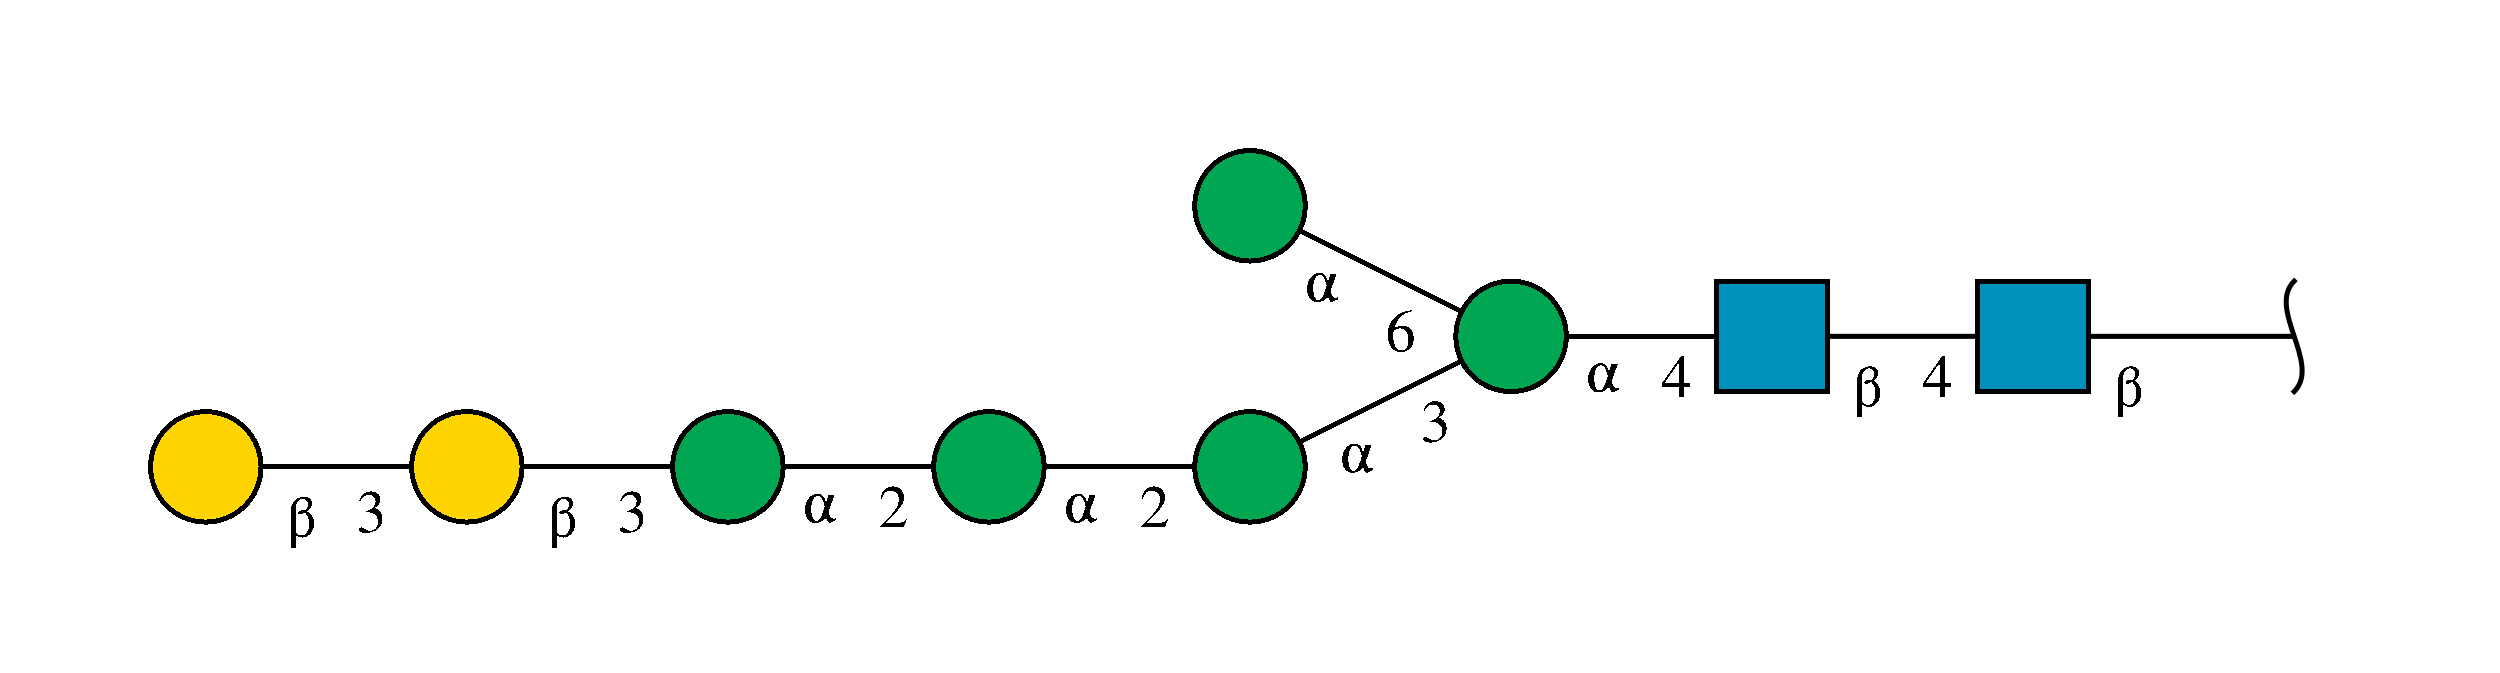 <?xml version="1.0"?>
<!DOCTYPE svg PUBLIC '-//W3C//DTD SVG 1.0//EN'
          'http://www.w3.org/TR/2001/REC-SVG-20010904/DTD/svg10.dtd'>
<svg xmlns:xlink="http://www.w3.org/1999/xlink" style="fill-opacity:1; color-rendering:auto; color-interpolation:auto; text-rendering:auto; stroke:black; stroke-linecap:square; stroke-miterlimit:10; shape-rendering:auto; stroke-opacity:1; fill:black; stroke-dasharray:none; font-weight:normal; stroke-width:1; font-family:'Dialog'; font-style:normal; stroke-linejoin:miter; font-size:12px; stroke-dashoffset:0; image-rendering:auto;" viewBox="0 0 498 134" xmlns="http://www.w3.org/2000/svg"
><!--Generated by the Batik Graphics2D SVG Generator--><defs id="genericDefs"
  /><g
  ><defs id="defs1"
    ><clipPath clipPathUnits="userSpaceOnUse" id="clipPath1"
      ><path d="M394 56 L416 56 L416 78 L394 78 L394 56 Z"
      /></clipPath
      ><clipPath clipPathUnits="userSpaceOnUse" id="clipPath2"
      ><path d="M342 56 L364 56 L364 78 L342 78 L342 56 Z"
      /></clipPath
      ><clipPath clipPathUnits="userSpaceOnUse" id="clipPath3"
      ><path d="M312 67 C312 73.075 307.075 78 301 78 C294.925 78 290 73.075 290 67 C290 60.925 294.925 56 301 56 C307.075 56 312 60.925 312 67 Z"
      /></clipPath
      ><clipPath clipPathUnits="userSpaceOnUse" id="clipPath4"
      ><path d="M260 93 C260 99.075 255.075 104 249 104 C242.925 104 238 99.075 238 93 C238 86.925 242.925 82 249 82 C255.075 82 260 86.925 260 93 Z"
      /></clipPath
      ><clipPath clipPathUnits="userSpaceOnUse" id="clipPath5"
      ><path d="M208 93 C208 99.075 203.075 104 197 104 C190.925 104 186 99.075 186 93 C186 86.925 190.925 82 197 82 C203.075 82 208 86.925 208 93 Z"
      /></clipPath
      ><clipPath clipPathUnits="userSpaceOnUse" id="clipPath6"
      ><path d="M156 93 C156 99.075 151.075 104 145 104 C138.925 104 134 99.075 134 93 C134 86.925 138.925 82 145 82 C151.075 82 156 86.925 156 93 Z"
      /></clipPath
      ><clipPath clipPathUnits="userSpaceOnUse" id="clipPath7"
      ><path d="M104 93 C104 99.075 99.075 104 93 104 C86.925 104 82 99.075 82 93 C82 86.925 86.925 82 93 82 C99.075 82 104 86.925 104 93 Z"
      /></clipPath
      ><clipPath clipPathUnits="userSpaceOnUse" id="clipPath8"
      ><path d="M52 93 C52 99.075 47.075 104 41 104 C34.925 104 30 99.075 30 93 C30 86.925 34.925 82 41 82 C47.075 82 52 86.925 52 93 Z"
      /></clipPath
      ><clipPath clipPathUnits="userSpaceOnUse" id="clipPath9"
      ><path d="M260 41 C260 47.075 255.075 52 249 52 C242.925 52 238 47.075 238 41 C238 34.925 242.925 30 249 30 C255.075 30 260 34.925 260 41 Z"
      /></clipPath
    ></defs
    ><g style="fill:white; text-rendering:optimizeSpeed; stroke:white;"
    ><rect x="0" width="498" height="134" y="0" style="stroke:none;"
    /></g
    ><g style="text-rendering:optimizeSpeed;" ID="l-1:1,2"
    ><polygon style="fill:none;" points=" 457 67 405 67"
    /></g
    ><g style="text-rendering:optimizeSpeed;" ID="r-1:1"
    ><path style="fill:none;" d="M457 56 C451.5 61.5 462.5 72.5 457 78"
    /></g
    ><g style="text-rendering:optimizeSpeed;" ID="l-1:2,3"
    ><polygon style="fill:none;" points=" 405 67 353 67"
    /></g
    ><g ID="r-1:2" style="fill:white; text-rendering:optimizeSpeed; shape-rendering:crispEdges; stroke:white;"
    ><rect x="394" y="56" width="22" style="clip-path:url(#clipPath1); stroke:none;" height="22"
      /><rect x="394" y="56" width="22" style="clip-path:url(#clipPath1); fill:rgb(0,144,188); stroke:none;" height="22"
      /><rect x="394" y="56" width="22" style="clip-path:url(#clipPath1); fill:none; stroke:black;" height="22"
      /><rect x="394" y="56" width="22" style="fill:none; stroke:black;" height="22"
    /></g
    ><g ID="l-1:3,4" style="text-rendering:optimizeSpeed; shape-rendering:crispEdges;"
    ><polygon style="fill:none;" points=" 353 67 301 67"
    /></g
    ><g ID="r-1:3" style="fill:white; text-rendering:optimizeSpeed; shape-rendering:crispEdges; stroke:white;"
    ><rect x="342" y="56" width="22" style="clip-path:url(#clipPath2); stroke:none;" height="22"
      /><rect x="342" y="56" width="22" style="clip-path:url(#clipPath2); fill:rgb(0,144,188); stroke:none;" height="22"
      /><rect x="342" y="56" width="22" style="clip-path:url(#clipPath2); fill:none; stroke:black;" height="22"
      /><rect x="342" y="56" width="22" style="fill:none; stroke:black;" height="22"
    /></g
    ><g ID="l-1:4,5" style="text-rendering:optimizeSpeed; shape-rendering:crispEdges;"
    ><polygon style="fill:none;" points=" 301 67 249 93"
    /></g
    ><g ID="l-1:4,6" style="text-rendering:optimizeSpeed; shape-rendering:crispEdges;"
    ><polygon style="fill:none;" points=" 301 67 249 41"
    /></g
    ><g ID="r-1:4" style="fill:white; text-rendering:optimizeSpeed; shape-rendering:crispEdges; stroke:white;"
    ><circle r="11" style="clip-path:url(#clipPath3); stroke:none;" cx="301" cy="67"
      /><rect x="290" y="56" width="22" style="clip-path:url(#clipPath3); fill:rgb(0,166,81); stroke:none;" height="22"
      /><rect x="290" y="56" width="22" style="clip-path:url(#clipPath3); fill:none; stroke:black;" height="22"
      /><circle r="11" style="fill:none; stroke:black;" cx="301" cy="67"
    /></g
    ><g ID="l-1:5,7" style="text-rendering:optimizeSpeed; shape-rendering:crispEdges;"
    ><polygon style="fill:none;" points=" 249 93 197 93"
    /></g
    ><g ID="r-1:5" style="fill:white; text-rendering:optimizeSpeed; shape-rendering:crispEdges; stroke:white;"
    ><circle r="11" style="clip-path:url(#clipPath4); stroke:none;" cx="249" cy="93"
      /><rect x="238" y="82" width="22" style="clip-path:url(#clipPath4); fill:rgb(0,166,81); stroke:none;" height="22"
      /><rect x="238" y="82" width="22" style="clip-path:url(#clipPath4); fill:none; stroke:black;" height="22"
      /><circle r="11" style="fill:none; stroke:black;" cx="249" cy="93"
    /></g
    ><g ID="l-1:7,8" style="text-rendering:optimizeSpeed; shape-rendering:crispEdges;"
    ><polygon style="fill:none;" points=" 197 93 145 93"
    /></g
    ><g ID="r-1:7" style="fill:white; text-rendering:optimizeSpeed; shape-rendering:crispEdges; stroke:white;"
    ><circle r="11" style="clip-path:url(#clipPath5); stroke:none;" cx="197" cy="93"
      /><rect x="186" y="82" width="22" style="clip-path:url(#clipPath5); fill:rgb(0,166,81); stroke:none;" height="22"
      /><rect x="186" y="82" width="22" style="clip-path:url(#clipPath5); fill:none; stroke:black;" height="22"
      /><circle r="11" style="fill:none; stroke:black;" cx="197" cy="93"
    /></g
    ><g ID="l-1:8,9" style="text-rendering:optimizeSpeed; shape-rendering:crispEdges;"
    ><polygon style="fill:none;" points=" 145 93 93 93"
    /></g
    ><g ID="r-1:8" style="fill:white; text-rendering:optimizeSpeed; shape-rendering:crispEdges; stroke:white;"
    ><circle r="11" style="clip-path:url(#clipPath6); stroke:none;" cx="145" cy="93"
      /><rect x="134" y="82" width="22" style="clip-path:url(#clipPath6); fill:rgb(0,166,81); stroke:none;" height="22"
      /><rect x="134" y="82" width="22" style="clip-path:url(#clipPath6); fill:none; stroke:black;" height="22"
      /><circle r="11" style="fill:none; stroke:black;" cx="145" cy="93"
    /></g
    ><g ID="l-1:9,10" style="text-rendering:optimizeSpeed; shape-rendering:crispEdges;"
    ><polygon style="fill:none;" points=" 93 93 41 93"
    /></g
    ><g ID="r-1:9" style="fill:white; text-rendering:optimizeSpeed; shape-rendering:crispEdges; stroke:white;"
    ><circle r="11" style="clip-path:url(#clipPath7); stroke:none;" cx="93" cy="93"
      /><rect x="82" y="82" width="22" style="clip-path:url(#clipPath7); fill:rgb(255,212,0); stroke:none;" height="22"
      /><rect x="82" y="82" width="22" style="clip-path:url(#clipPath7); fill:none; stroke:black;" height="22"
      /><circle r="11" style="fill:none; stroke:black;" cx="93" cy="93"
    /></g
    ><g ID="r-1:10" style="fill:white; text-rendering:optimizeSpeed; shape-rendering:crispEdges; stroke:white;"
    ><circle r="11" style="clip-path:url(#clipPath8); stroke:none;" cx="41" cy="93"
      /><rect x="30" y="82" width="22" style="clip-path:url(#clipPath8); fill:rgb(255,212,0); stroke:none;" height="22"
      /><rect x="30" y="82" width="22" style="clip-path:url(#clipPath8); fill:none; stroke:black;" height="22"
      /><circle r="11" style="fill:none; stroke:black;" cx="41" cy="93"
    /></g
    ><g style="fill:white; text-rendering:optimizeSpeed; shape-rendering:crispEdges; font-family:'Serif'; stroke:white;" ID="li-1:9,10"
    ><rect x="71" width="6" height="10" y="96" style="stroke:none;"
      /><path d="M72.844 102.047 C73.547 102.047 73.812 102.062 74.094 102.172 C74.859 102.453 75.312 103.125 75.312 103.953 C75.312 104.969 74.641 105.734 73.75 105.734 C73.406 105.734 73.172 105.656 72.734 105.359 C72.375 105.141 72.172 105.062 71.969 105.062 C71.703 105.062 71.516 105.234 71.516 105.484 C71.516 105.906 72.031 106.172 72.875 106.172 C73.781 106.172 74.734 105.859 75.312 105.359 C75.875 104.875 76.172 104.172 76.172 103.375 C76.172 102.75 75.984 102.203 75.641 101.828 C75.391 101.562 75.156 101.422 74.641 101.188 C75.469 100.625 75.766 100.188 75.766 99.531 C75.766 98.547 75.016 97.891 73.891 97.891 C73.297 97.891 72.766 98.094 72.328 98.469 C71.969 98.812 71.797 99.109 71.547 99.828 L71.719 99.875 C72.203 98.984 72.734 98.609 73.5 98.609 C74.281 98.609 74.812 99.125 74.812 99.891 C74.812 100.328 74.641 100.75 74.344 101.062 C73.969 101.422 73.641 101.594 72.828 101.891 L72.844 102.047 Z" style="fill:black; stroke:none;"
      /><rect x="57" width="6" height="12" y="95" style="stroke:none;"
      /><path d="M58.891 106.406 C59.359 106.922 59.703 107.078 60.234 107.078 C61.531 107.078 62.562 105.844 62.562 104.281 C62.562 103.156 62.062 102.297 61.156 101.844 C61.859 101.359 62.156 100.875 62.156 100.297 C62.156 99.5 61.516 98.969 60.547 98.969 C59.641 98.969 58.906 99.344 58.422 100.047 C58.047 100.609 57.938 101.094 57.938 102.375 L57.938 109.141 L58.891 109.141 L58.891 106.406 ZM58.891 102.156 C58.891 101.219 58.953 100.656 59.109 100.281 C59.359 99.719 59.797 99.391 60.297 99.391 C60.906 99.391 61.328 99.844 61.328 100.469 C61.328 100.938 61.219 101.203 60.766 101.719 C60.562 101.672 60.438 101.641 60.281 101.641 C59.766 101.641 59.391 101.844 59.391 102.125 C59.391 102.297 59.562 102.438 59.781 102.438 C60.047 102.438 60.328 102.344 60.766 102.109 C61.359 102.766 61.578 103.406 61.578 104.375 C61.578 105.703 60.953 106.656 60.062 106.656 C59.609 106.656 59.328 106.484 58.891 105.938 L58.891 102.156 Z" style="fill:black; stroke:none;"
    /></g
    ><g style="fill:white; text-rendering:optimizeSpeed; shape-rendering:crispEdges; font-family:'Serif'; stroke:white;" ID="li-1:8,9"
    ><rect x="123" width="6" height="10" y="96" style="stroke:none;"
      /><path d="M124.844 102.047 C125.547 102.047 125.812 102.062 126.094 102.172 C126.859 102.453 127.312 103.125 127.312 103.953 C127.312 104.969 126.641 105.734 125.75 105.734 C125.406 105.734 125.172 105.656 124.734 105.359 C124.375 105.141 124.172 105.062 123.969 105.062 C123.703 105.062 123.516 105.234 123.516 105.484 C123.516 105.906 124.031 106.172 124.875 106.172 C125.781 106.172 126.734 105.859 127.312 105.359 C127.875 104.875 128.172 104.172 128.172 103.375 C128.172 102.75 127.984 102.203 127.641 101.828 C127.391 101.562 127.156 101.422 126.641 101.188 C127.469 100.625 127.766 100.188 127.766 99.531 C127.766 98.547 127.016 97.891 125.891 97.891 C125.297 97.891 124.766 98.094 124.328 98.469 C123.969 98.812 123.797 99.109 123.547 99.828 L123.719 99.875 C124.203 98.984 124.734 98.609 125.5 98.609 C126.281 98.609 126.812 99.125 126.812 99.891 C126.812 100.328 126.641 100.75 126.344 101.062 C125.969 101.422 125.641 101.594 124.828 101.891 L124.844 102.047 Z" style="fill:black; stroke:none;"
      /><rect x="109" width="6" height="12" y="95" style="stroke:none;"
      /><path d="M110.891 106.406 C111.359 106.922 111.703 107.078 112.234 107.078 C113.531 107.078 114.562 105.844 114.562 104.281 C114.562 103.156 114.062 102.297 113.156 101.844 C113.859 101.359 114.156 100.875 114.156 100.297 C114.156 99.5 113.516 98.969 112.547 98.969 C111.641 98.969 110.906 99.344 110.422 100.047 C110.047 100.609 109.938 101.094 109.938 102.375 L109.938 109.141 L110.891 109.141 L110.891 106.406 ZM110.891 102.156 C110.891 101.219 110.953 100.656 111.109 100.281 C111.359 99.719 111.797 99.391 112.297 99.391 C112.906 99.391 113.328 99.844 113.328 100.469 C113.328 100.938 113.219 101.203 112.766 101.719 C112.562 101.672 112.438 101.641 112.281 101.641 C111.766 101.641 111.391 101.844 111.391 102.125 C111.391 102.297 111.562 102.438 111.781 102.438 C112.047 102.438 112.328 102.344 112.766 102.109 C113.359 102.766 113.578 103.406 113.578 104.375 C113.578 105.703 112.953 106.656 112.062 106.656 C111.609 106.656 111.328 106.484 110.891 105.938 L110.891 102.156 Z" style="fill:black; stroke:none;"
    /></g
    ><g style="fill:white; text-rendering:optimizeSpeed; shape-rendering:crispEdges; font-family:'Serif'; stroke:white;" ID="li-1:7,8"
    ><rect x="175" width="6" height="9" y="96" style="stroke:none;"
      /><path d="M180.703 103.359 L180.547 103.297 C180.094 103.984 179.969 104.078 179.406 104.094 L176.531 104.094 L178.547 101.969 C179.625 100.859 180.094 99.953 180.094 99.016 C180.094 97.812 179.109 96.891 177.875 96.891 C177.203 96.891 176.578 97.156 176.141 97.625 C175.75 98.047 175.578 98.422 175.375 99.281 L175.625 99.344 C176.109 98.156 176.531 97.781 177.359 97.781 C178.391 97.781 179.062 98.453 179.062 99.469 C179.062 100.422 178.5 101.516 177.5 102.594 L175.359 104.859 L175.359 105 L180.047 105 L180.703 103.359 Z" style="fill:black; stroke:none;"
      /><rect x="160" width="7" height="7" y="97" style="stroke:none;"
      /><path d="M166.234 98.562 L165 98.562 L164.531 100.141 C164.359 99.562 164.297 99.391 164.188 99.172 C163.891 98.625 163.438 98.344 162.844 98.344 C161.469 98.344 160.344 99.781 160.344 101.578 C160.344 103.109 161.219 104.188 162.453 104.188 C163.344 104.188 164.031 103.766 164.531 102.906 C164.609 103.359 164.703 103.609 164.891 103.875 C165.016 104.078 165.141 104.188 165.234 104.188 C165.266 104.188 165.328 104.172 165.406 104.125 L166.5 103.641 L166.5 103.203 C166.297 103.297 166.203 103.312 166.078 103.312 C165.609 103.312 165.25 102.875 165.047 101.969 L166.234 98.562 ZM164.016 101.75 C163.562 103.141 163.125 103.812 162.625 103.812 C162.016 103.812 161.594 102.859 161.594 101.453 C161.594 99.781 162.094 98.781 162.891 98.781 C163.234 98.781 163.516 98.953 163.75 99.375 C163.922 99.641 164.016 99.938 164.266 100.875 L164.016 101.75 Z" style="fill:black; stroke:none;"
    /></g
    ><g style="fill:white; text-rendering:optimizeSpeed; shape-rendering:crispEdges; font-family:'Serif'; stroke:white;" ID="li-1:5,7"
    ><rect x="227" width="6" height="9" y="96" style="stroke:none;"
      /><path d="M232.703 103.359 L232.547 103.297 C232.094 103.984 231.969 104.078 231.406 104.094 L228.531 104.094 L230.547 101.969 C231.625 100.859 232.094 99.953 232.094 99.016 C232.094 97.812 231.109 96.891 229.875 96.891 C229.203 96.891 228.578 97.156 228.141 97.625 C227.75 98.047 227.578 98.422 227.375 99.281 L227.625 99.344 C228.109 98.156 228.531 97.781 229.359 97.781 C230.391 97.781 231.062 98.453 231.062 99.469 C231.062 100.422 230.5 101.516 229.5 102.594 L227.359 104.859 L227.359 105 L232.047 105 L232.703 103.359 Z" style="fill:black; stroke:none;"
      /><rect x="212" width="7" height="7" y="97" style="stroke:none;"
      /><path d="M218.234 98.562 L217 98.562 L216.531 100.141 C216.359 99.562 216.297 99.391 216.188 99.172 C215.891 98.625 215.438 98.344 214.844 98.344 C213.469 98.344 212.344 99.781 212.344 101.578 C212.344 103.109 213.219 104.188 214.453 104.188 C215.344 104.188 216.031 103.766 216.531 102.906 C216.609 103.359 216.703 103.609 216.891 103.875 C217.016 104.078 217.141 104.188 217.234 104.188 C217.266 104.188 217.328 104.172 217.406 104.125 L218.5 103.641 L218.5 103.203 C218.297 103.297 218.203 103.312 218.078 103.312 C217.609 103.312 217.25 102.875 217.047 101.969 L218.234 98.562 ZM216.016 101.75 C215.562 103.141 215.125 103.812 214.625 103.812 C214.016 103.812 213.594 102.859 213.594 101.453 C213.594 99.781 214.094 98.781 214.891 98.781 C215.234 98.781 215.516 98.953 215.75 99.375 C215.922 99.641 216.016 99.938 216.266 100.875 L216.016 101.75 Z" style="fill:black; stroke:none;"
    /></g
    ><g ID="r-1:6" style="fill:white; text-rendering:optimizeSpeed; shape-rendering:crispEdges; stroke:white;"
    ><circle r="11" style="clip-path:url(#clipPath9); stroke:none;" cx="249" cy="41"
      /><rect x="238" y="30" width="22" style="clip-path:url(#clipPath9); fill:rgb(0,166,81); stroke:none;" height="22"
      /><rect x="238" y="30" width="22" style="clip-path:url(#clipPath9); fill:none; stroke:black;" height="22"
      /><circle r="11" style="fill:none; stroke:black;" cx="249" cy="41"
    /></g
    ><g style="fill:white; text-rendering:optimizeSpeed; shape-rendering:crispEdges; font-family:'Serif'; stroke:white;" ID="li-1:4,5"
    ><rect x="283" width="6" height="10" y="78" style="stroke:none;"
      /><path d="M284.844 84.047 C285.547 84.047 285.812 84.062 286.094 84.172 C286.859 84.453 287.312 85.125 287.312 85.953 C287.312 86.969 286.641 87.734 285.75 87.734 C285.406 87.734 285.172 87.656 284.734 87.359 C284.375 87.141 284.172 87.062 283.969 87.062 C283.703 87.062 283.516 87.234 283.516 87.484 C283.516 87.906 284.031 88.172 284.875 88.172 C285.781 88.172 286.734 87.859 287.312 87.359 C287.875 86.875 288.172 86.172 288.172 85.375 C288.172 84.75 287.984 84.203 287.641 83.828 C287.391 83.562 287.156 83.422 286.641 83.188 C287.469 82.625 287.766 82.188 287.766 81.531 C287.766 80.547 287.016 79.891 285.891 79.891 C285.297 79.891 284.766 80.094 284.328 80.469 C283.969 80.812 283.797 81.109 283.547 81.828 L283.719 81.875 C284.203 80.984 284.734 80.609 285.5 80.609 C286.281 80.609 286.812 81.125 286.812 81.891 C286.812 82.328 286.641 82.75 286.344 83.062 C285.969 83.422 285.641 83.594 284.828 83.891 L284.844 84.047 Z" style="fill:black; stroke:none;"
      /><rect x="267" width="7" height="7" y="87" style="stroke:none;"
      /><path d="M273.234 88.562 L272 88.562 L271.531 90.141 C271.359 89.562 271.297 89.391 271.188 89.172 C270.891 88.625 270.438 88.344 269.844 88.344 C268.469 88.344 267.344 89.781 267.344 91.578 C267.344 93.109 268.219 94.188 269.453 94.188 C270.344 94.188 271.031 93.766 271.531 92.906 C271.609 93.359 271.703 93.609 271.891 93.875 C272.016 94.078 272.141 94.188 272.234 94.188 C272.266 94.188 272.328 94.172 272.406 94.125 L273.5 93.641 L273.5 93.203 C273.297 93.297 273.203 93.312 273.078 93.312 C272.609 93.312 272.25 92.875 272.047 91.969 L273.234 88.562 ZM271.016 91.75 C270.562 93.141 270.125 93.812 269.625 93.812 C269.016 93.812 268.594 92.859 268.594 91.453 C268.594 89.781 269.094 88.781 269.891 88.781 C270.234 88.781 270.516 88.953 270.75 89.375 C270.922 89.641 271.016 89.938 271.266 90.875 L271.016 91.75 Z" style="fill:black; stroke:none;"
    /></g
    ><g style="fill:white; text-rendering:optimizeSpeed; shape-rendering:crispEdges; font-family:'Serif'; stroke:white;" ID="li-1:4,6"
    ><rect x="276" width="6" height="10" y="60" style="stroke:none;"
      /><path d="M281.359 61.797 C279.984 61.906 279.281 62.141 278.406 62.75 C277.109 63.672 276.406 65.047 276.406 66.656 C276.406 67.703 276.734 68.75 277.25 69.359 C277.703 69.875 278.359 70.172 279.094 70.172 C280.578 70.172 281.609 69.031 281.609 67.375 C281.609 65.828 280.75 64.859 279.344 64.859 C278.812 64.859 278.578 64.953 277.828 65.406 C278.141 63.594 279.484 62.297 281.375 61.984 L281.359 61.797 ZM278.906 65.422 C279.953 65.422 280.531 66.281 280.531 67.781 C280.531 69.094 280.062 69.828 279.234 69.828 C278.172 69.828 277.531 68.703 277.531 66.844 C277.531 66.234 277.625 65.891 277.859 65.719 C278.109 65.531 278.484 65.422 278.906 65.422 Z" style="fill:black; stroke:none;"
      /><rect x="260" width="7" height="7" y="53" style="stroke:none;"
      /><path d="M266.234 54.562 L265 54.562 L264.531 56.141 C264.359 55.562 264.297 55.391 264.188 55.172 C263.891 54.625 263.438 54.344 262.844 54.344 C261.469 54.344 260.344 55.781 260.344 57.578 C260.344 59.109 261.219 60.188 262.453 60.188 C263.344 60.188 264.031 59.766 264.531 58.906 C264.609 59.359 264.703 59.609 264.891 59.875 C265.016 60.078 265.141 60.188 265.234 60.188 C265.266 60.188 265.328 60.172 265.406 60.125 L266.5 59.641 L266.5 59.203 C266.297 59.297 266.203 59.312 266.078 59.312 C265.609 59.312 265.25 58.875 265.047 57.969 L266.234 54.562 ZM264.016 57.75 C263.562 59.141 263.125 59.812 262.625 59.812 C262.016 59.812 261.594 58.859 261.594 57.453 C261.594 55.781 262.094 54.781 262.891 54.781 C263.234 54.781 263.516 54.953 263.75 55.375 C263.922 55.641 264.016 55.938 264.266 56.875 L264.016 57.75 Z" style="fill:black; stroke:none;"
    /></g
    ><g style="fill:white; text-rendering:optimizeSpeed; shape-rendering:crispEdges; font-family:'Serif'; stroke:white;" ID="li-1:3,4"
    ><rect x="331" width="6" height="9" y="70" style="stroke:none;"
      /><path d="M336.656 76.234 L335.438 76.234 L335.438 70.891 L334.906 70.891 L331.141 76.234 L331.141 77 L334.516 77 L334.516 79 L335.438 79 L335.438 77 L336.656 77 L336.656 76.234 ZM334.5 76.234 L331.625 76.234 L334.5 72.109 L334.5 76.234 Z" style="fill:black; stroke:none;"
      /><rect x="316" width="7" height="7" y="71" style="stroke:none;"
      /><path d="M322.234 72.562 L321 72.562 L320.531 74.141 C320.359 73.562 320.297 73.391 320.188 73.172 C319.891 72.625 319.438 72.344 318.844 72.344 C317.469 72.344 316.344 73.781 316.344 75.578 C316.344 77.109 317.219 78.188 318.453 78.188 C319.344 78.188 320.031 77.766 320.531 76.906 C320.609 77.359 320.703 77.609 320.891 77.875 C321.016 78.078 321.141 78.188 321.234 78.188 C321.266 78.188 321.328 78.172 321.406 78.125 L322.5 77.641 L322.5 77.203 C322.297 77.297 322.203 77.312 322.078 77.312 C321.609 77.312 321.25 76.875 321.047 75.969 L322.234 72.562 ZM320.016 75.75 C319.562 77.141 319.125 77.812 318.625 77.812 C318.016 77.812 317.594 76.859 317.594 75.453 C317.594 73.781 318.094 72.781 318.891 72.781 C319.234 72.781 319.516 72.953 319.75 73.375 C319.922 73.641 320.016 73.938 320.266 74.875 L320.016 75.75 Z" style="fill:black; stroke:none;"
    /></g
    ><g style="fill:white; text-rendering:optimizeSpeed; shape-rendering:crispEdges; font-family:'Serif'; stroke:white;" ID="li-1:2,3"
    ><rect x="383" width="6" height="9" y="70" style="stroke:none;"
      /><path d="M388.656 76.234 L387.438 76.234 L387.438 70.891 L386.906 70.891 L383.141 76.234 L383.141 77 L386.516 77 L386.516 79 L387.438 79 L387.438 77 L388.656 77 L388.656 76.234 ZM386.5 76.234 L383.625 76.234 L386.5 72.109 L386.5 76.234 Z" style="fill:black; stroke:none;"
      /><rect x="369" width="6" height="12" y="69" style="stroke:none;"
      /><path d="M370.891 80.406 C371.359 80.922 371.703 81.078 372.234 81.078 C373.531 81.078 374.562 79.844 374.562 78.281 C374.562 77.156 374.062 76.297 373.156 75.844 C373.859 75.359 374.156 74.875 374.156 74.297 C374.156 73.5 373.516 72.969 372.547 72.969 C371.641 72.969 370.906 73.344 370.422 74.047 C370.047 74.609 369.938 75.094 369.938 76.375 L369.938 83.141 L370.891 83.141 L370.891 80.406 ZM370.891 76.156 C370.891 75.219 370.953 74.656 371.109 74.281 C371.359 73.719 371.797 73.391 372.297 73.391 C372.906 73.391 373.328 73.844 373.328 74.469 C373.328 74.938 373.219 75.203 372.766 75.719 C372.562 75.672 372.438 75.641 372.281 75.641 C371.766 75.641 371.391 75.844 371.391 76.125 C371.391 76.297 371.562 76.438 371.781 76.438 C372.047 76.438 372.328 76.344 372.766 76.109 C373.359 76.766 373.578 77.406 373.578 78.375 C373.578 79.703 372.953 80.656 372.062 80.656 C371.609 80.656 371.328 80.484 370.891 79.938 L370.891 76.156 Z" style="fill:black; stroke:none;"
    /></g
    ><g style="fill:white; text-rendering:optimizeSpeed; shape-rendering:crispEdges; font-family:'Serif'; stroke:white;" ID="li-1:1,2"
    ><rect x="421" width="6" height="12" y="69" style="stroke:none;"
      /><path d="M422.891 80.406 C423.359 80.922 423.703 81.078 424.234 81.078 C425.531 81.078 426.562 79.844 426.562 78.281 C426.562 77.156 426.062 76.297 425.156 75.844 C425.859 75.359 426.156 74.875 426.156 74.297 C426.156 73.5 425.516 72.969 424.547 72.969 C423.641 72.969 422.906 73.344 422.422 74.047 C422.047 74.609 421.938 75.094 421.938 76.375 L421.938 83.141 L422.891 83.141 L422.891 80.406 ZM422.891 76.156 C422.891 75.219 422.953 74.656 423.109 74.281 C423.359 73.719 423.797 73.391 424.297 73.391 C424.906 73.391 425.328 73.844 425.328 74.469 C425.328 74.938 425.219 75.203 424.766 75.719 C424.562 75.672 424.438 75.641 424.281 75.641 C423.766 75.641 423.391 75.844 423.391 76.125 C423.391 76.297 423.562 76.438 423.781 76.438 C424.047 76.438 424.328 76.344 424.766 76.109 C425.359 76.766 425.578 77.406 425.578 78.375 C425.578 79.703 424.953 80.656 424.062 80.656 C423.609 80.656 423.328 80.484 422.891 79.938 L422.891 76.156 Z" style="fill:black; stroke:none;"
    /></g
  ></g
></svg
>
